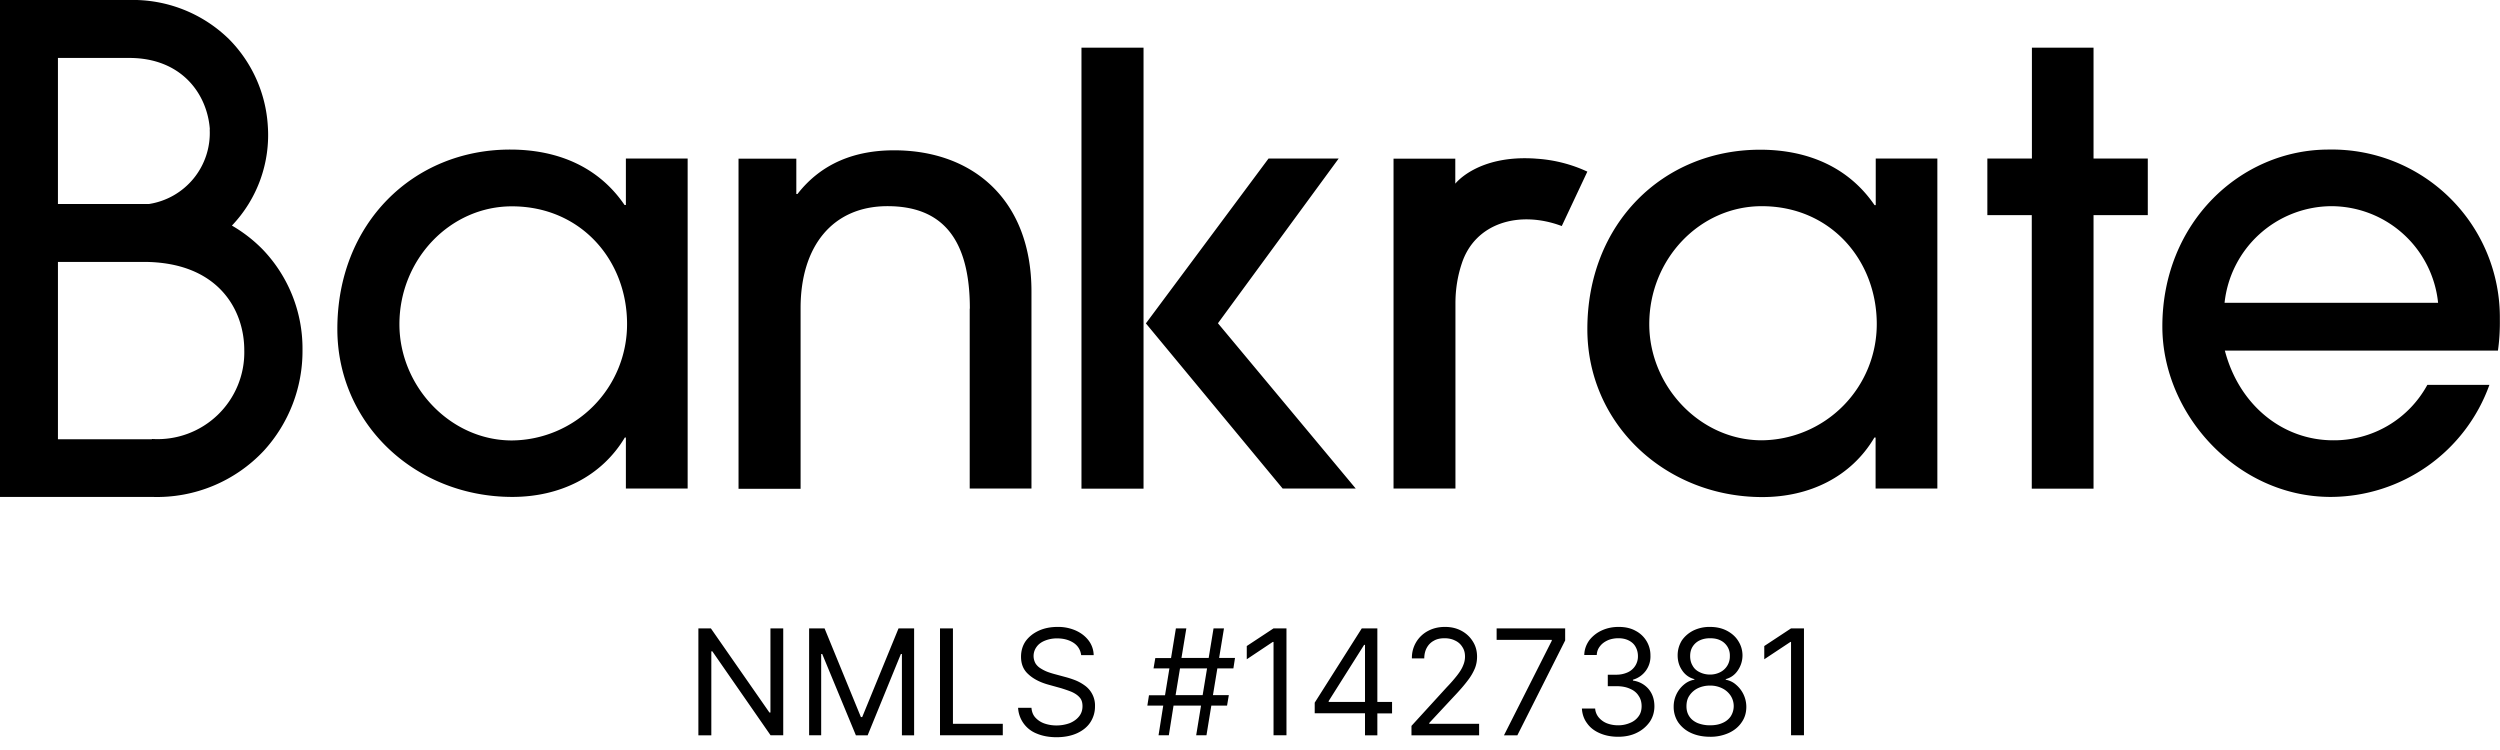 <svg xmlns="http://www.w3.org/2000/svg" width="300" height="90" fill="none"><g clip-path="url(#a)"><g clip-path="url(#b)"><path fill="#000" fill-rule="evenodd" d="M27.83 27.071a17.325 17.325 0 0 1 3.67 2.841 17.171 17.171 0 0 1 4.8 12.089 17.716 17.716 0 0 1-4.641 12.088 17.56 17.56 0 0 1-13.412 5.541H0V0h15.512a16.5 16.5 0 0 1 11.965 4.695 16.183 16.183 0 0 1 4.658 10.376 15.74 15.74 0 0 1-4.306 12Zm-2.648-11.54c-.3-4.254-3.388-8.577-9.67-8.577h-8.56v17.523h10.942a8.612 8.612 0 0 0 7.27-8.947h.018ZM6.935 52.711H18.23v-.035a10.41 10.41 0 0 0 11.083-10.659c0-4.888-3.177-10.588-12.088-10.588H6.953v21.282h-.018Zm236.877-26.894v32.824h7.412V25.818h6.511v-6.794h-6.511V5.718h-7.395v13.306h-5.347v6.794h5.33ZM75.106 52.501v6.123h7.412v-39.6h-7.412v5.577h-.159c-3.07-4.518-7.941-6.653-13.73-6.653-11.646 0-20.735 8.876-20.735 21.53 0 11.434 9.406 20.152 21 20.152 5.683 0 10.695-2.435 13.5-7.13h.124ZM61.429 24.76c8.242 0 13.818 6.423 13.818 14.117A13.942 13.942 0 0 1 61.43 52.854c-7.411 0-13.5-6.512-13.5-13.941 0-7.783 6.071-14.153 13.5-14.153Zm54.936 12.282v21.582h7.411V34.977c0-10.94-6.97-16.94-16.482-16.94-4.588 0-8.665 1.481-11.594 5.24h-.141v-4.235h-6.935V58.66h7.447V36.97c0-7.43 3.847-12.23 10.429-12.23 6.582 0 9.882 3.936 9.882 12.3h-.017Zm108.706 21.582v-6.123h-.142c-2.788 4.73-7.8 7.147-13.447 7.147-11.576 0-21-8.718-21-20.153 0-12.653 9.071-21.53 20.736-21.53 5.788 0 10.658 2.153 13.729 6.653h.141v-5.594h7.394v39.6h-7.411Zm.141-19.73c0-7.71-5.577-14.152-13.8-14.152-7.447 0-13.5 6.353-13.5 14.153 0 7.447 6.088 13.941 13.5 13.941a13.941 13.941 0 0 0 13.8-13.941Zm54.776 13.942c-6.07 0-11.294-4.218-13.006-10.765h32.771c.176-1.235.247-2.505.229-3.758a20.14 20.14 0 0 0-5.969-14.534 20.151 20.151 0 0 0-14.589-5.831c-10.518 0-19.942 8.718-19.942 21.23 0 10.588 9.036 20.452 20.189 20.452a20.294 20.294 0 0 0 19.058-13.447h-7.447a12.735 12.735 0 0 1-11.294 6.653Zm12.583-16.5a12.904 12.904 0 0 0-12.883-11.594 12.971 12.971 0 0 0-12.741 11.594h25.624ZM184.394 19.042c-7.059-.53-9.759 3-9.759 3v-3h-7.411v39.582h7.429V36.39c0-1.623.247-3.23.759-4.765 1.588-4.87 6.882-6.423 12-4.5l3.07-6.53a17.06 17.06 0 0 0-6.106-1.552h.018Zm-47.17-13.324h-7.448v52.924h7.448V5.718Zm16.694 52.906-16.412-19.817 14.718-19.783h8.417L146.153 38.79l16.535 19.835h-8.77Zm-25.094 18.512c.529.353.829.847.917 1.482h1.5a2.996 2.996 0 0 0-.6-1.747c-.388-.511-.882-.9-1.535-1.2a5.203 5.203 0 0 0-2.206-.44c-.812 0-1.553.14-2.224.44-.652.3-1.182.706-1.588 1.253-.37.53-.564 1.165-.564 1.888 0 .865.282 1.571.882 2.1.565.53 1.359.953 2.365 1.236l1.588.441c.441.141.865.282 1.253.441.388.177.706.388.935.653.247.265.353.618.353 1.059 0 .459-.124.865-.406 1.218-.282.353-.653.617-1.112.811a4.57 4.57 0 0 1-1.606.283 4.413 4.413 0 0 1-1.429-.23 2.644 2.644 0 0 1-1.094-.706c-.282-.3-.441-.706-.477-1.182h-1.605a3.522 3.522 0 0 0 2.223 3.088c.671.283 1.465.442 2.382.442.989 0 1.818-.177 2.506-.495.706-.335 1.236-.776 1.589-1.34a3.444 3.444 0 0 0 .529-1.871 2.937 2.937 0 0 0-1.288-2.542 5.141 5.141 0 0 0-1.2-.635 11.452 11.452 0 0 0-1.112-.353l-1.306-.353a10.035 10.035 0 0 1-.776-.247 4.555 4.555 0 0 1-.812-.406 1.873 1.873 0 0 1-.635-.6 1.825 1.825 0 0 1 .105-1.977c.23-.335.565-.582.989-.758a3.821 3.821 0 0 1 1.482-.282c.777 0 1.429.176 1.977.53Zm-34.836 11.1v-12.83h-1.535v10.095h-.124l-7.023-10.094h-1.5v12.83h1.553V78.16h.123l6.989 10.076h1.517Zm4.941-12.83h-1.835v12.83h1.447v-9.759h.124l4.041 9.76h1.412l3.988-9.76h.123v9.76h1.465v-12.83h-1.87l-4.359 10.64h-.159l-4.359-10.64h-.018Zm13.871 12.83v-12.83h1.553V86.86h5.982v1.376h-7.57.035Zm30.741 0 .583-3.565h-3.3l-.565 3.565h-1.235l.564-3.565h-1.906l.194-1.235h1.924l.529-3.23h-1.905l.211-1.235h1.889l.582-3.564h1.253l-.583 3.547h3.265l.583-3.547h1.252l-.582 3.547h1.906l-.194 1.253h-1.924l-.529 3.211h1.906l-.212 1.253h-1.888l-.583 3.565h-1.252.017Zm1.306-8.03-.529 3.212h-3.247l.529-3.211h3.247Zm9.529 8.03v-12.83h-1.552l-3.212 2.118v1.588l3.123-2.082h.089v11.206h1.552Zm3.389-2.647v-1.27l5.647-8.912h1.87v8.823h1.765v1.377h-1.765v2.63H163.8v-2.648h-6.035Zm5.929-8.206h.106v6.847h-4.359v-.106l4.253-6.74Zm5.682 9.724v1.13h8.118V86.86h-5.982v-.106l2.876-3.089c.741-.776 1.324-1.447 1.73-1.994a6.315 6.315 0 0 0 .882-1.5c.176-.459.247-.917.247-1.376 0-.67-.159-1.27-.494-1.8a3.548 3.548 0 0 0-1.359-1.288c-.582-.318-1.235-.477-1.994-.477-.759 0-1.429.159-2.029.477a3.617 3.617 0 0 0-1.942 3.3h1.483c0-.477.106-.918.3-1.27.194-.354.476-.654.847-.848.353-.212.794-.3 1.288-.3.459 0 .882.088 1.235.265.389.176.671.423.883.758.229.336.335.706.335 1.183 0 .388-.088.759-.247 1.112-.141.353-.388.74-.706 1.147-.318.406-.723.882-1.235 1.412l-4.236 4.64Zm11.1 1.13 5.736-11.348v-.106h-6.618v-1.376h8.224v1.447l-5.736 11.382h-1.623.017Zm11.506-.248c.653.282 1.377.423 2.206.423.83 0 1.588-.158 2.224-.476a4.036 4.036 0 0 0 1.553-1.306c.37-.547.564-1.182.564-1.87 0-.83-.229-1.5-.688-2.065a2.98 2.98 0 0 0-1.888-1.024v-.106a2.893 2.893 0 0 0 2.1-2.911 3.294 3.294 0 0 0-1.765-2.947c-.564-.318-1.235-.477-2.047-.477-.741 0-1.412.141-2.029.424a3.995 3.995 0 0 0-1.5 1.182c-.371.53-.583 1.094-.6 1.765h1.5c.017-.424.159-.777.406-1.077.247-.317.564-.53.953-.706.388-.158.811-.229 1.235-.229.476 0 .882.088 1.235.265.353.176.635.423.812.74.194.336.3.707.3 1.148a2.084 2.084 0 0 1-1.235 1.941 3.277 3.277 0 0 1-1.359.282h-1.024v1.377h1.041c.636 0 1.2.106 1.642.318.458.194.794.476 1.023.847.247.353.353.776.353 1.235 0 .459-.106.865-.353 1.2a2.252 2.252 0 0 1-1.006.794c-.461.203-.96.306-1.464.3-.495 0-.953-.088-1.359-.247a2.472 2.472 0 0 1-.971-.706c-.248-.3-.396-.67-.423-1.059h-1.589c.036.67.247 1.27.618 1.765.371.53.882.918 1.535 1.2Zm13.236.423c-.883 0-1.642-.158-2.294-.458a3.758 3.758 0 0 1-1.536-1.27 3.315 3.315 0 0 1-.547-1.854 3.416 3.416 0 0 1 1.218-2.665c.37-.317.794-.529 1.27-.6v-.07a2.47 2.47 0 0 1-1.464-1.041c-.371-.53-.547-1.13-.547-1.818 0-.653.176-1.235.494-1.765.335-.494.794-.9 1.376-1.2a4.414 4.414 0 0 1 2.012-.44c.741 0 1.412.14 1.994.44.582.3 1.059.706 1.377 1.218a3.181 3.181 0 0 1-.036 3.565c-.353.53-.847.882-1.447 1.04v.072c.459.088.883.282 1.236.6.385.325.695.73.909 1.187.213.457.324.955.326 1.46 0 .705-.177 1.323-.565 1.87-.353.53-.882.97-1.535 1.27a5.293 5.293 0 0 1-2.259.46h.018Zm0-1.376c.564 0 1.058-.088 1.482-.282.424-.177.759-.46.988-.794a2.293 2.293 0 0 0-.017-2.489 2.544 2.544 0 0 0-1.024-.882 3.175 3.175 0 0 0-1.447-.318 3.36 3.36 0 0 0-1.465.318 2.579 2.579 0 0 0-1.006.882c-.247.353-.353.794-.353 1.289 0 .458.106.847.336 1.2.229.353.547.6.97.794a3.95 3.95 0 0 0 1.518.282h.018Zm0-6.088c.441 0 .847-.106 1.2-.282a2.098 2.098 0 0 0 1.164-1.942 1.988 1.988 0 0 0-1.147-1.888c-.353-.176-.759-.247-1.235-.247-.476 0-.882.088-1.253.265a1.99 1.99 0 0 0-.829.74c-.212.336-.3.707-.3 1.148 0 .441.106.83.3 1.147.194.353.476.6.847.776.353.177.776.283 1.235.283h.018Zm11.258 7.288v-12.83h-1.552l-3.212 2.118v1.588l3.141-2.082h.071v11.206h1.552Z" clip-rule="evenodd"/></g></g><defs><clipPath id="a"><path fill="#fff" d="M0 0h300v90H0z"/></clipPath><clipPath id="b"><path fill="#fff" d="M0 0h300v90H0z"/></clipPath></defs></svg>